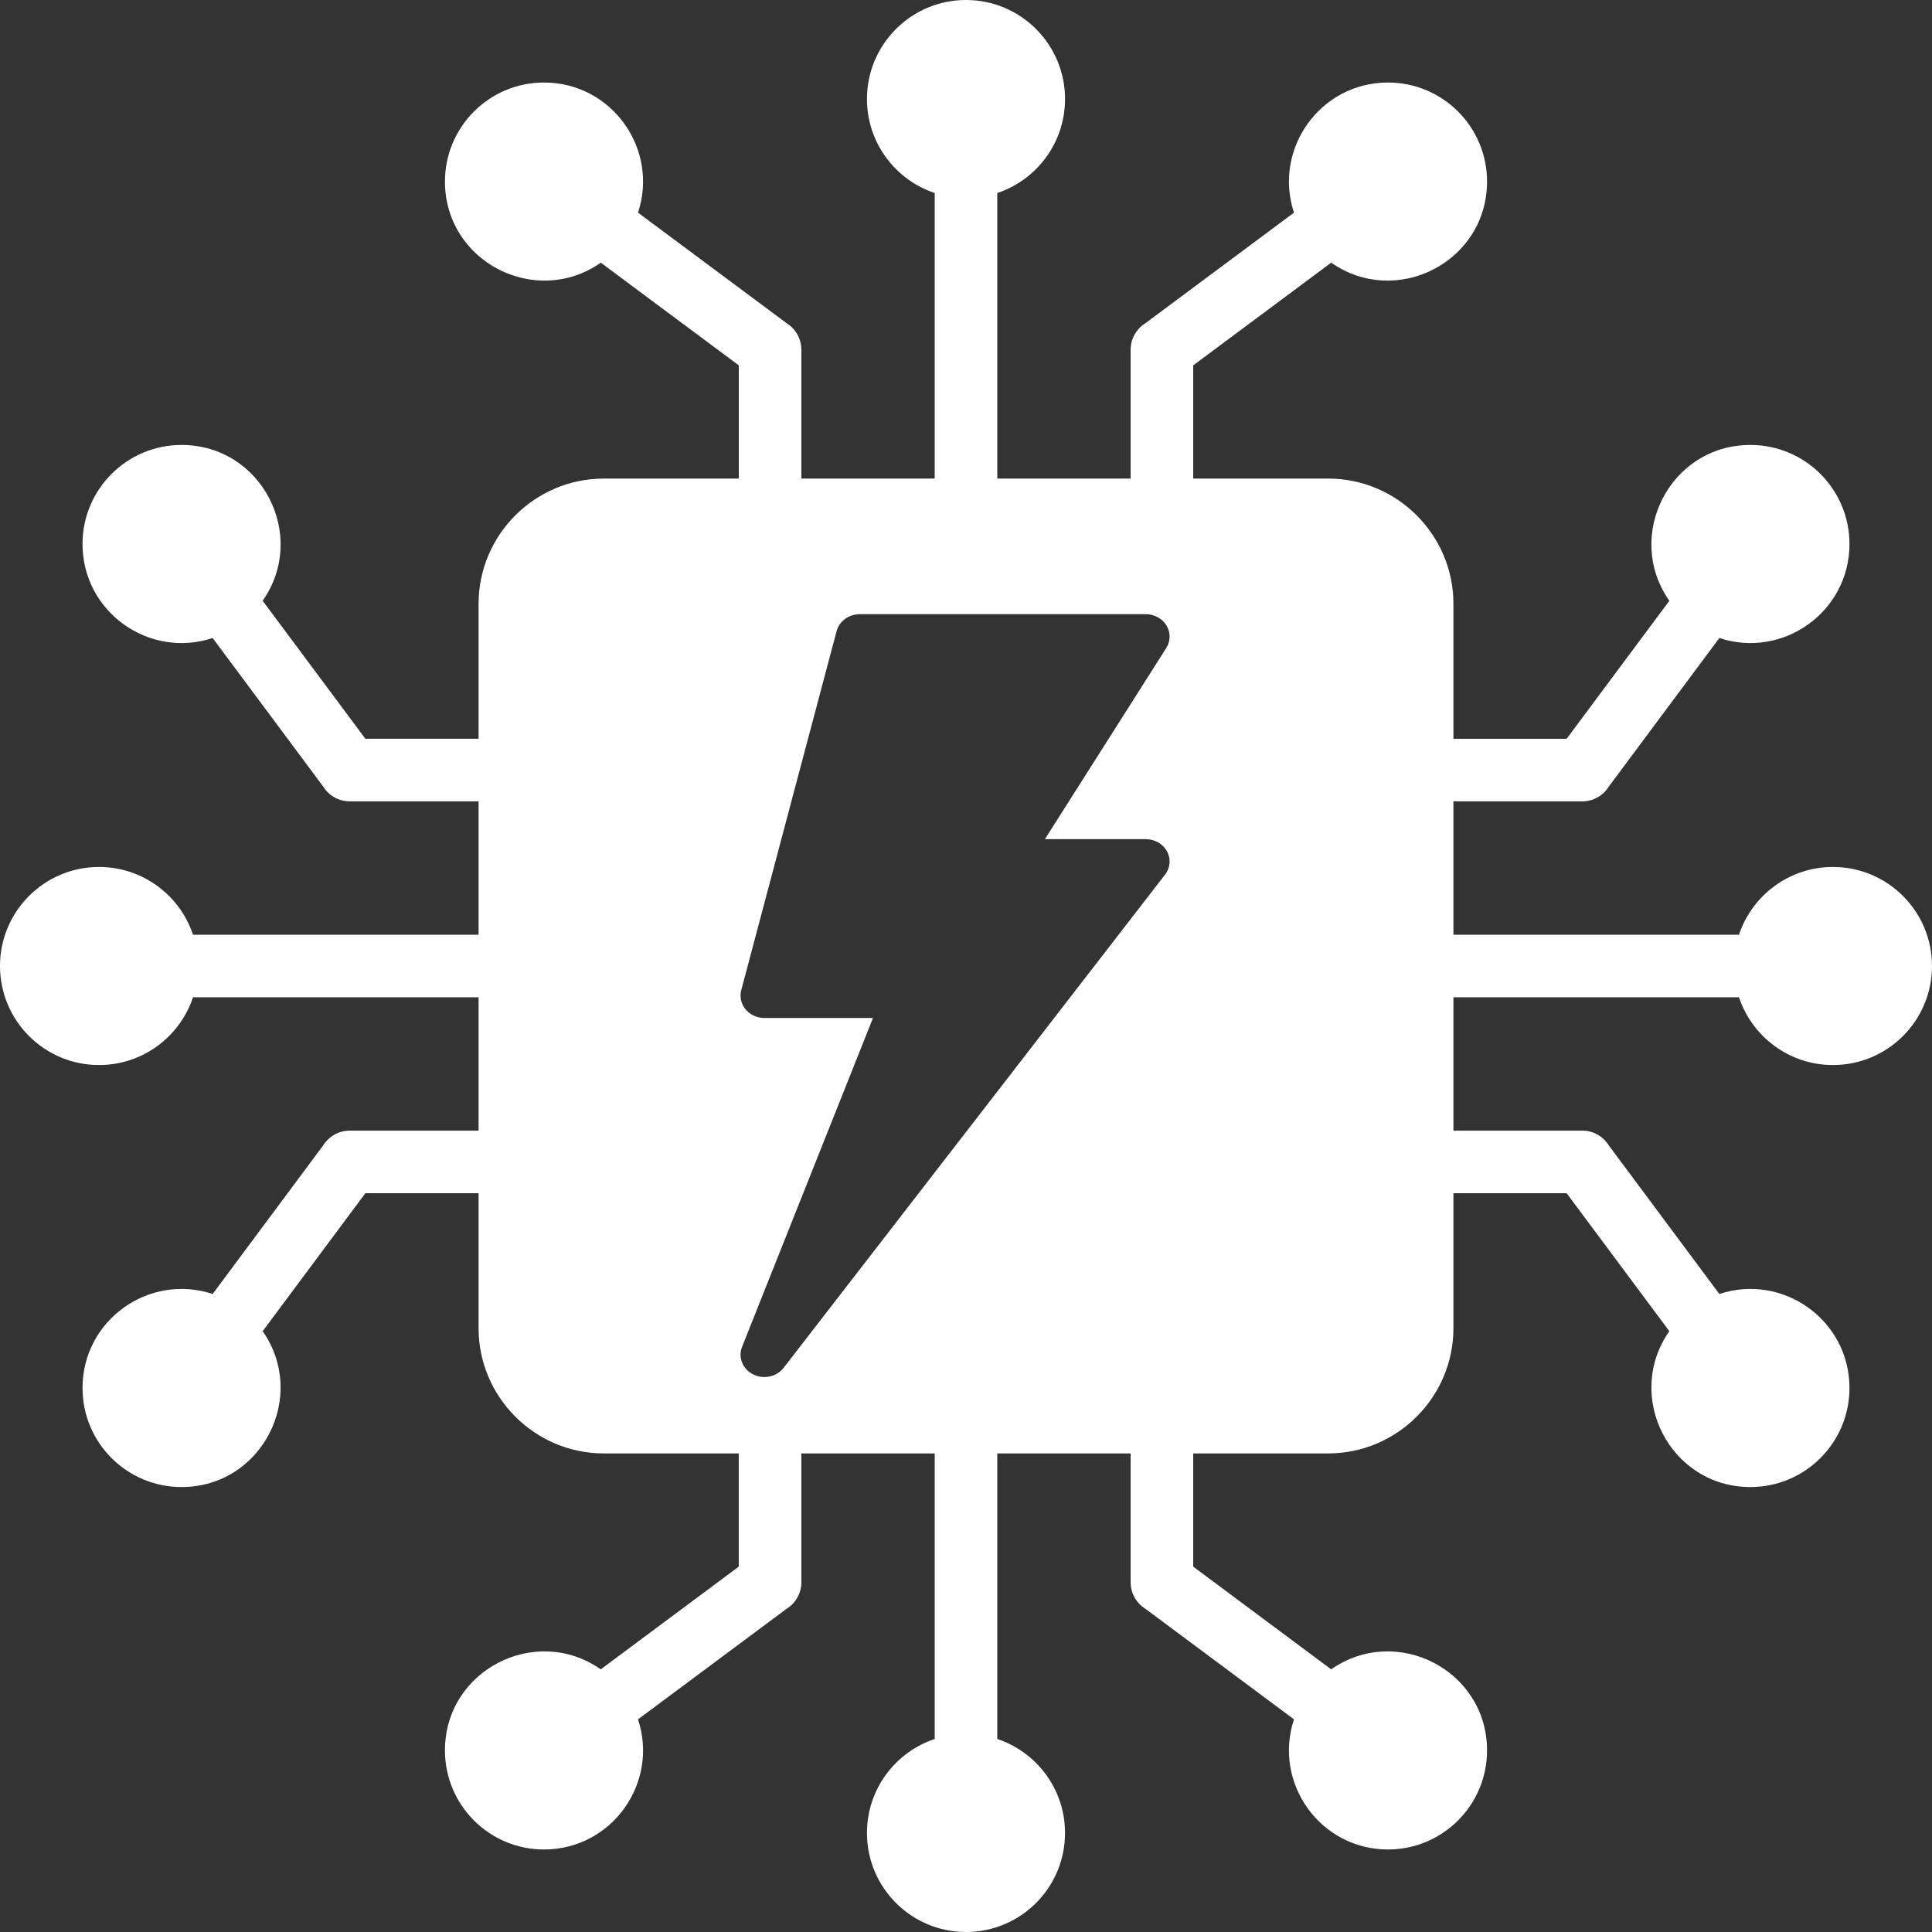 <svg width="42" height="42" viewBox="0 0 42 42" fill="none" xmlns="http://www.w3.org/2000/svg">
<rect x="0" y="0" width="42" height="42" fill="#333333" stroke="none"/>
<g clip-path="url(#clip0_89_1685)">
<path fill-rule="evenodd" clip-rule="evenodd" d="M23.153 39.847C23.153 41.036 22.189 42 21 42C19.811 42 18.847 41.036 18.847 39.847C18.847 38.896 19.464 38.089 20.32 37.804V31.596H17.421V34.396C17.421 34.639 17.294 34.852 17.102 34.972L13.87 37.377C14.327 38.758 13.303 40.206 11.826 40.206C10.637 40.206 9.673 39.242 9.673 38.053C9.673 36.301 11.651 35.301 13.06 36.29L16.06 34.057V31.596H13.124C11.628 31.596 10.404 30.372 10.404 28.876V25.939H7.943L5.71 28.939C6.699 30.349 5.698 32.327 3.946 32.327C2.757 32.327 1.794 31.363 1.794 30.174C1.794 28.697 3.242 27.673 4.623 28.13L7.027 24.898C7.148 24.706 7.361 24.579 7.604 24.579H10.404V21.68H4.196C3.911 22.536 3.104 23.153 2.153 23.153C0.964 23.153 0 22.189 0 21C0 19.811 0.964 18.847 2.153 18.847C3.104 18.847 3.911 19.464 4.196 20.32H10.404V17.421H7.604C7.361 17.421 7.148 17.294 7.028 17.102L4.623 13.87C3.242 14.327 1.794 13.303 1.794 11.826C1.794 10.637 2.758 9.673 3.946 9.673C5.699 9.673 6.699 11.651 5.71 13.06L7.943 16.06H10.404V13.124C10.404 11.628 11.628 10.404 13.124 10.404H16.061V7.943L13.061 5.71C11.651 6.699 9.673 5.698 9.673 3.946C9.673 2.757 10.637 1.794 11.826 1.794C13.303 1.794 14.327 3.242 13.87 4.623L17.102 7.027C17.294 7.148 17.421 7.361 17.421 7.604V10.404H20.32V4.196C19.464 3.911 18.847 3.104 18.847 2.153C18.847 0.964 19.811 0 21 0C22.189 0 23.153 0.964 23.153 2.153C23.153 3.104 22.536 3.911 21.68 4.196V10.404H24.579V7.604C24.579 7.361 24.706 7.148 24.898 7.028L28.13 4.623C27.673 3.242 28.697 1.794 30.174 1.794C31.363 1.794 32.327 2.757 32.327 3.946C32.327 5.699 30.349 6.699 28.939 5.71L25.939 7.943V10.404H28.876C30.372 10.404 31.596 11.628 31.596 13.124V16.061H34.057L36.29 13.061C35.301 11.651 36.301 9.673 38.053 9.673C39.242 9.673 40.206 10.637 40.206 11.826C40.206 13.303 38.758 14.327 37.377 13.87L34.972 17.102C34.852 17.294 34.639 17.421 34.396 17.421H31.596V20.32H37.804C38.089 19.464 38.896 18.847 39.847 18.847C41.036 18.847 42 19.811 42 21C42 22.189 41.036 23.153 39.847 23.153C38.896 23.153 38.089 22.536 37.804 21.68H31.596V24.579H34.396C34.639 24.579 34.852 24.706 34.972 24.898L37.377 28.13C38.758 27.673 40.206 28.697 40.206 30.174C40.206 31.363 39.242 32.327 38.053 32.327C36.301 32.327 35.301 30.349 36.29 28.939L34.057 25.939H31.596V28.876C31.596 30.372 30.372 31.596 28.876 31.596H25.939V34.057L28.939 36.29C30.349 35.301 32.327 36.301 32.327 38.053C32.327 39.242 31.363 40.206 30.174 40.206C28.697 40.206 27.673 38.758 28.13 37.377L24.898 34.972C24.706 34.852 24.579 34.639 24.579 34.396V31.596H21.68V37.804C22.536 38.089 23.153 38.896 23.153 39.847ZM24.908 13.352C25.095 13.352 25.267 13.446 25.359 13.598C25.451 13.751 25.449 13.938 25.353 14.088L22.715 18.243H24.908C25.103 18.243 25.282 18.345 25.37 18.508C25.459 18.671 25.442 18.867 25.327 19.014L17.036 29.735C16.884 29.931 16.601 29.993 16.372 29.877C16.143 29.762 16.041 29.506 16.132 29.279L18.978 22.13H16.617C16.458 22.13 16.307 22.061 16.209 21.943C16.11 21.825 16.076 21.671 16.114 21.526L18.187 13.72C18.245 13.504 18.452 13.352 18.69 13.352H24.908Z" fill="white"/>
</g>
<defs>
<clipPath id="clip0_89_1685">
<rect width="42" height="42" fill="white"/>
</clipPath>
</defs>
</svg>
